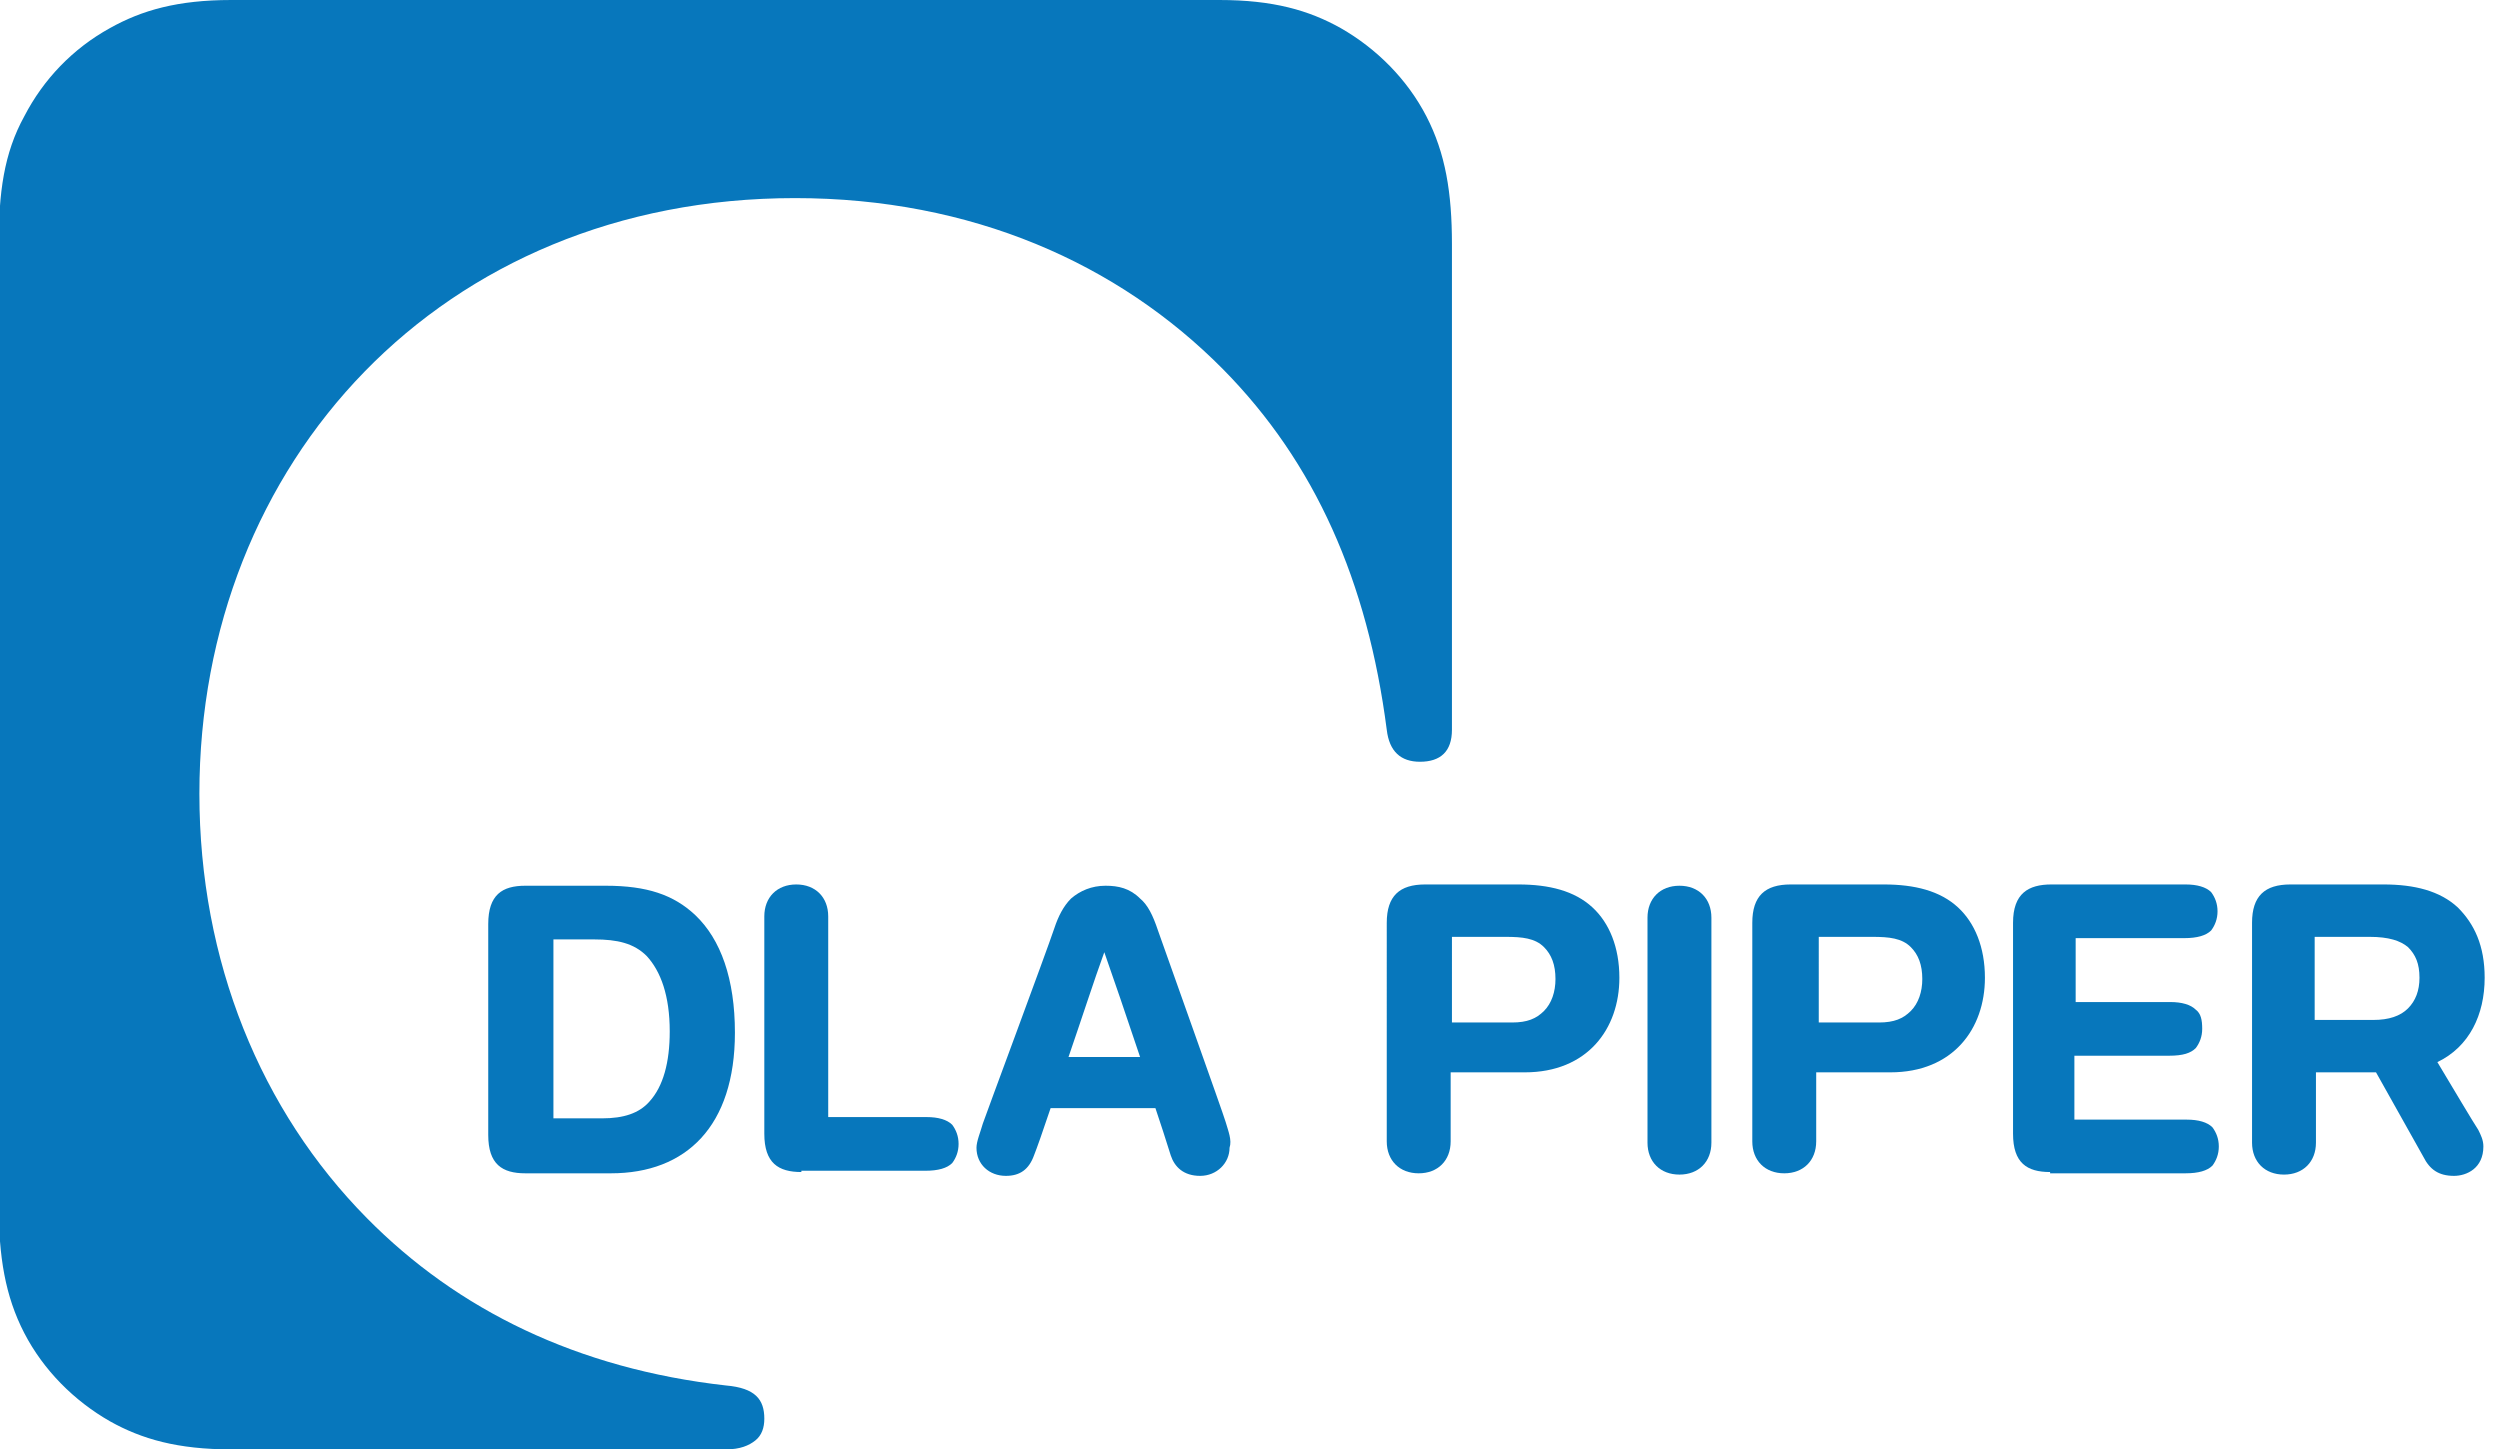 <?xml version="1.0" encoding="utf-8"?>
<!-- Generator: Adobe Illustrator 20.1.0, SVG Export Plug-In . SVG Version: 6.00 Build 0)  -->
<svg version="1.1" id="Laag_1" xmlns="http://www.w3.org/2000/svg" xmlns:xlink="http://www.w3.org/1999/xlink" x="0px" y="0px"
	 width="195.6px" height="113.4px" viewBox="0 0 195.6 113.4" style="enable-background:new 0 0 195.6 113.4;" xml:space="preserve"
	>
<style type="text/css">
	.st0{fill:#0777BC;}
	.st1{fill-rule:evenodd;clip-rule:evenodd;fill:#0777BC;}
</style>
<g>
	<path class="st0" d="M113.5,80h4.8c1.2,0,1.9-0.3,2.5-0.9c0.6-0.6,0.9-1.5,0.9-2.5c0-1.1-0.3-1.9-0.9-2.5c-0.7-0.7-1.7-0.8-3-0.8
		h-4.2V80z M108.5,72.2c0-2.1,1-3,3-3h7.3c2.4,0,4.4,0.5,5.8,1.8c1.3,1.2,2.1,3.1,2.1,5.5c0,4-2.5,7.4-7.4,7.4h-5.8v5.4
		c0,1.5-1,2.5-2.5,2.5c-1.5,0-2.5-1-2.5-2.5V72.2z"/>
	<path class="st0" d="M142.2,80h4.8c1.2,0,1.9-0.3,2.5-0.9c0.6-0.6,0.9-1.5,0.9-2.5c0-1.1-0.3-1.9-0.9-2.5c-0.7-0.7-1.7-0.8-3-0.8
		h-4.2V80z M137.1,72.2c0-2.1,1-3,3-3h7.3c2.4,0,4.4,0.5,5.8,1.8c1.3,1.2,2.1,3.1,2.1,5.5c0,4-2.5,7.4-7.4,7.4h-5.8v5.4
		c0,1.5-1,2.5-2.5,2.5s-2.5-1-2.5-2.5V72.2z"/>
	<path class="st0" d="M190.7,83.1c2.5-1.2,3.7-3.7,3.7-6.6c0-2.5-0.8-4.2-2.1-5.5c-1.4-1.3-3.4-1.8-5.8-1.8h-7.3c-2,0-3,0.9-3,3
		v17.2c0,1.5,1,2.5,2.5,2.5c1.5,0,2.5-1,2.5-2.5v-5.5h4.7l3.7,6.6c0.5,1,1.2,1.5,2.4,1.5c1,0,2.3-0.6,2.3-2.3c0-0.5-0.2-0.9-0.4-1.3
		C193.5,87.8,191.9,85.1,190.7,83.1 M181.2,73.3h4.2c1.5,0,2.4,0.3,3,0.8c0.6,0.6,0.9,1.3,0.9,2.4c0,1-0.3,1.8-0.9,2.4
		c-0.6,0.6-1.5,0.9-2.7,0.9h-4.6V73.3z"/>
	<path class="st1" d="M54.4,71.6c-1.7-1.6-3.8-2.3-7-2.3h-6.3c-1.8,0-2.9,0.7-2.9,3v16.5c0,2.3,1.1,3,2.9,3h6.7
		c5.9,0,9.7-3.7,9.7-11C57.5,76.6,56.4,73.5,54.4,71.6 M50.8,86.2c-0.8,0.9-2,1.3-3.7,1.3h-3.8v-14h3.2c1.8,0,3.1,0.3,4.1,1.3
		c1.1,1.2,1.8,3.1,1.8,5.9C52.4,83.1,51.9,85,50.8,86.2"/>
	<path class="st0" d="M95.9,87.8c-0.2-0.7-4.6-13-5.3-15c-0.4-1.2-0.8-2-1.4-2.5c-0.8-0.8-1.7-1-2.7-1c-1.1,0-2,0.4-2.7,1
		c-0.6,0.6-1,1.4-1.3,2.3c-0.6,1.8-5.4,14.7-5.6,15.3c-0.2,0.7-0.5,1.4-0.5,1.9c0,1.3,1,2.2,2.3,2.2c1.1,0,1.8-0.5,2.2-1.6
		c0.2-0.5,0.7-1.9,1.3-3.7h8.2c0.4,1.2,0.8,2.4,1.2,3.7c0.3,0.9,1,1.6,2.3,1.6c1.3,0,2.3-1,2.3-2.2C96.4,89.2,96.1,88.5,95.9,87.8
		 M83.6,82.7c1-2.9,2-6,2.8-8.2c0.7,2,1.7,4.9,2.8,8.2H83.6z"/>
	<path class="st0" d="M133.9,89.4c0,1.5-1,2.5-2.5,2.5c-1.5,0-2.5-1-2.5-2.5V71.8c0-1.5,1-2.5,2.5-2.5c1.5,0,2.5,1,2.5,2.5V89.4z"/>
	<path class="st0" d="M62.7,91.7c-1.8,0-2.9-0.7-2.9-3v-17c0-1.5,1-2.5,2.5-2.5c1.5,0,2.5,1,2.5,2.5v15.7h7.7c0.9,0,1.6,0.2,2,0.6
		c0.3,0.4,0.5,0.9,0.5,1.5c0,0.6-0.2,1.1-0.5,1.5c-0.4,0.4-1.1,0.6-2.1,0.6H62.7z"/>
	<path class="st0" d="M160.4,91.7c-1.8,0-2.9-0.7-2.9-3V72.2c0-2.3,1.2-3,3-3H171c0.9,0,1.6,0.2,2,0.6c0.3,0.4,0.5,0.9,0.5,1.5
		c0,0.6-0.2,1.1-0.5,1.5c-0.4,0.4-1.1,0.6-2.1,0.6h-8.5v5h7.4c0.9,0,1.6,0.2,2,0.6c0.4,0.3,0.5,0.8,0.5,1.5c0,0.6-0.2,1.1-0.5,1.5
		c-0.4,0.4-1,0.6-2.1,0.6h-7.4v5h8.8c0.9,0,1.6,0.2,2,0.6c0.3,0.4,0.5,0.9,0.5,1.5c0,0.6-0.2,1.1-0.5,1.5c-0.4,0.4-1.1,0.6-2.1,0.6
		H160.4z"/>
	<path class="st0" d="M18.1,113.4c-4.2,0-7-0.8-9.5-2.2c-2.8-1.6-5.2-4-6.7-6.9c-1.5-2.9-2-6-2-10V19.1c0-4,0.4-7.1,2-10
		c1.5-2.9,3.8-5.3,6.7-6.9C11.1,0.8,13.9,0,18.1,0h77.3c4.2,0,7,0.8,9.5,2.2c2.8,1.6,5.2,4,6.7,6.9c1.5,2.9,2,6,2,10v38
		c0,1.7-0.9,2.5-2.5,2.5c-1.5,0-2.4-0.8-2.6-2.5c-1.5-11.6-5.6-20.9-12.8-28.2c-8.2-8.3-19.7-13.4-33.5-13.4
		c-27.7,0-46.6,20.7-46.6,46.6c0,13.1,4.8,24.8,13.1,33.2c7.1,7.2,16.5,11.8,28.1,13.1c2.3,0.2,3,1.1,3,2.6c0,0.7-0.2,1.3-0.7,1.7
		c-0.5,0.4-1.2,0.7-2.3,0.7H18.1z"/>
</g>
</svg>
